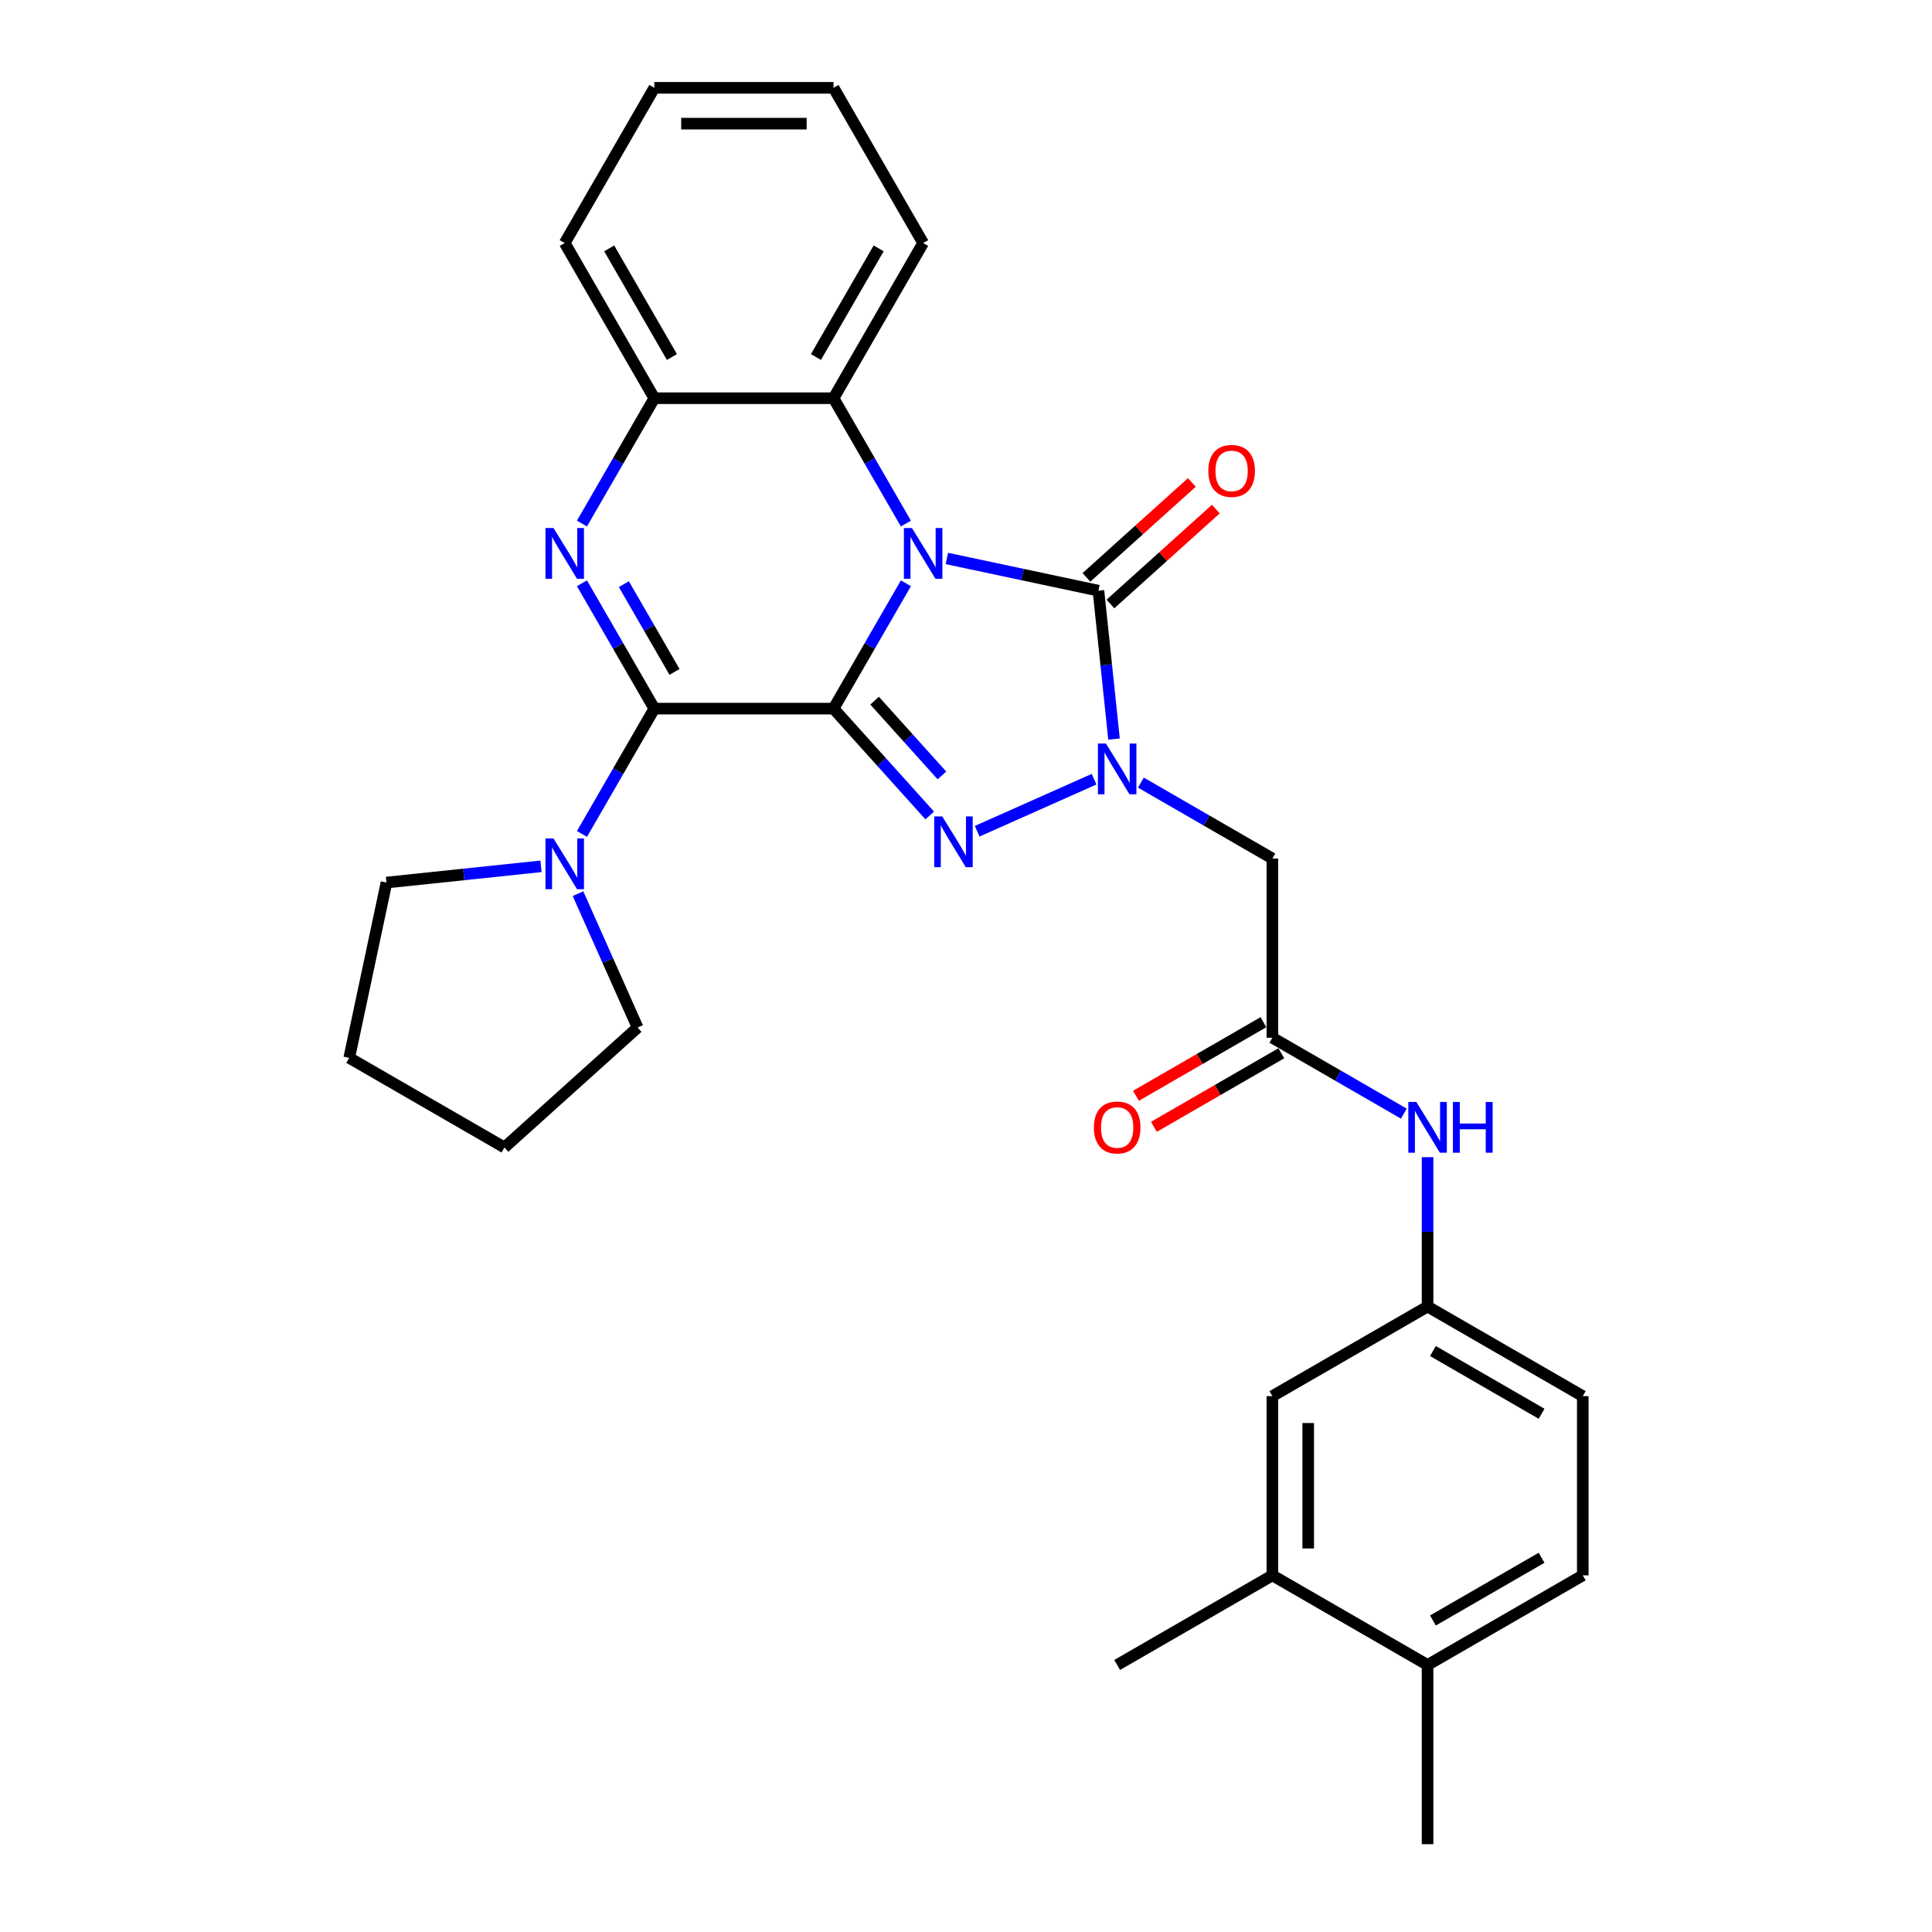 <?xml version='1.0' encoding='iso-8859-1'?>
<svg version='1.1' baseProfile='full'
              xmlns='http://www.w3.org/2000/svg'
                      xmlns:rdkit='http://www.rdkit.org/xml'
                      xmlns:xlink='http://www.w3.org/1999/xlink'
                  xml:space='preserve'
width='1000px' height='1000px' viewBox='0 0 1000 1000'>
<!-- END OF HEADER -->
<rect style='opacity:1.0;fill:#FFFFFF;stroke:none' width='1000' height='1000' x='0' y='0'> </rect>
<path class='bond-0' d='M 431.436,366.783 L 450.165,334.344' style='fill:none;fill-rule:evenodd;stroke:#000000;stroke-width:6px;stroke-linecap:butt;stroke-linejoin:miter;stroke-opacity:1' />
<path class='bond-0' d='M 450.165,334.344 L 468.893,301.905' style='fill:none;fill-rule:evenodd;stroke:#0000FF;stroke-width:6px;stroke-linecap:butt;stroke-linejoin:miter;stroke-opacity:1' />
<path class='bond-1' d='M 431.436,366.783 L 456.329,394.43' style='fill:none;fill-rule:evenodd;stroke:#000000;stroke-width:6px;stroke-linecap:butt;stroke-linejoin:miter;stroke-opacity:1' />
<path class='bond-1' d='M 456.329,394.43 L 481.223,422.077' style='fill:none;fill-rule:evenodd;stroke:#0000FF;stroke-width:6px;stroke-linecap:butt;stroke-linejoin:miter;stroke-opacity:1' />
<path class='bond-1' d='M 452.691,362.664 L 470.116,382.016' style='fill:none;fill-rule:evenodd;stroke:#000000;stroke-width:6px;stroke-linecap:butt;stroke-linejoin:miter;stroke-opacity:1' />
<path class='bond-1' d='M 470.116,382.016 L 487.542,401.369' style='fill:none;fill-rule:evenodd;stroke:#0000FF;stroke-width:6px;stroke-linecap:butt;stroke-linejoin:miter;stroke-opacity:1' />
<path class='bond-2' d='M 431.436,366.783 L 338.676,366.783' style='fill:none;fill-rule:evenodd;stroke:#000000;stroke-width:6px;stroke-linecap:butt;stroke-linejoin:miter;stroke-opacity:1' />
<path class='bond-4' d='M 490.097,289.061 L 529.323,297.399' style='fill:none;fill-rule:evenodd;stroke:#0000FF;stroke-width:6px;stroke-linecap:butt;stroke-linejoin:miter;stroke-opacity:1' />
<path class='bond-4' d='M 529.323,297.399 L 568.548,305.737' style='fill:none;fill-rule:evenodd;stroke:#000000;stroke-width:6px;stroke-linecap:butt;stroke-linejoin:miter;stroke-opacity:1' />
<path class='bond-6' d='M 468.893,270.997 L 450.165,238.558' style='fill:none;fill-rule:evenodd;stroke:#0000FF;stroke-width:6px;stroke-linecap:butt;stroke-linejoin:miter;stroke-opacity:1' />
<path class='bond-6' d='M 450.165,238.558 L 431.436,206.119' style='fill:none;fill-rule:evenodd;stroke:#000000;stroke-width:6px;stroke-linecap:butt;stroke-linejoin:miter;stroke-opacity:1' />
<path class='bond-3' d='M 505.786,430.249 L 566.299,403.307' style='fill:none;fill-rule:evenodd;stroke:#0000FF;stroke-width:6px;stroke-linecap:butt;stroke-linejoin:miter;stroke-opacity:1' />
<path class='bond-5' d='M 338.676,366.783 L 319.948,334.344' style='fill:none;fill-rule:evenodd;stroke:#000000;stroke-width:6px;stroke-linecap:butt;stroke-linejoin:miter;stroke-opacity:1' />
<path class='bond-5' d='M 319.948,334.344 L 301.219,301.905' style='fill:none;fill-rule:evenodd;stroke:#0000FF;stroke-width:6px;stroke-linecap:butt;stroke-linejoin:miter;stroke-opacity:1' />
<path class='bond-5' d='M 349.124,347.775 L 336.014,325.068' style='fill:none;fill-rule:evenodd;stroke:#000000;stroke-width:6px;stroke-linecap:butt;stroke-linejoin:miter;stroke-opacity:1' />
<path class='bond-5' d='M 336.014,325.068 L 322.904,302.36' style='fill:none;fill-rule:evenodd;stroke:#0000FF;stroke-width:6px;stroke-linecap:butt;stroke-linejoin:miter;stroke-opacity:1' />
<path class='bond-9' d='M 338.676,366.783 L 319.948,399.222' style='fill:none;fill-rule:evenodd;stroke:#000000;stroke-width:6px;stroke-linecap:butt;stroke-linejoin:miter;stroke-opacity:1' />
<path class='bond-9' d='M 319.948,399.222 L 301.219,431.661' style='fill:none;fill-rule:evenodd;stroke:#0000FF;stroke-width:6px;stroke-linecap:butt;stroke-linejoin:miter;stroke-opacity:1' />
<path class='bond-7' d='M 590.526,405.079 L 624.551,424.723' style='fill:none;fill-rule:evenodd;stroke:#0000FF;stroke-width:6px;stroke-linecap:butt;stroke-linejoin:miter;stroke-opacity:1' />
<path class='bond-7' d='M 624.551,424.723 L 658.576,444.368' style='fill:none;fill-rule:evenodd;stroke:#000000;stroke-width:6px;stroke-linecap:butt;stroke-linejoin:miter;stroke-opacity:1' />
<path class='bond-30' d='M 576.62,382.534 L 572.584,344.136' style='fill:none;fill-rule:evenodd;stroke:#0000FF;stroke-width:6px;stroke-linecap:butt;stroke-linejoin:miter;stroke-opacity:1' />
<path class='bond-30' d='M 572.584,344.136 L 568.548,305.737' style='fill:none;fill-rule:evenodd;stroke:#000000;stroke-width:6px;stroke-linecap:butt;stroke-linejoin:miter;stroke-opacity:1' />
<path class='bond-11' d='M 574.755,312.63 L 602.033,288.069' style='fill:none;fill-rule:evenodd;stroke:#000000;stroke-width:6px;stroke-linecap:butt;stroke-linejoin:miter;stroke-opacity:1' />
<path class='bond-11' d='M 602.033,288.069 L 629.311,263.508' style='fill:none;fill-rule:evenodd;stroke:#FF0000;stroke-width:6px;stroke-linecap:butt;stroke-linejoin:miter;stroke-opacity:1' />
<path class='bond-11' d='M 562.341,298.843 L 589.619,274.282' style='fill:none;fill-rule:evenodd;stroke:#000000;stroke-width:6px;stroke-linecap:butt;stroke-linejoin:miter;stroke-opacity:1' />
<path class='bond-11' d='M 589.619,274.282 L 616.897,249.721' style='fill:none;fill-rule:evenodd;stroke:#FF0000;stroke-width:6px;stroke-linecap:butt;stroke-linejoin:miter;stroke-opacity:1' />
<path class='bond-8' d='M 301.219,270.997 L 319.948,238.558' style='fill:none;fill-rule:evenodd;stroke:#0000FF;stroke-width:6px;stroke-linecap:butt;stroke-linejoin:miter;stroke-opacity:1' />
<path class='bond-8' d='M 319.948,238.558 L 338.676,206.119' style='fill:none;fill-rule:evenodd;stroke:#000000;stroke-width:6px;stroke-linecap:butt;stroke-linejoin:miter;stroke-opacity:1' />
<path class='bond-22' d='M 431.436,206.119 L 477.816,125.787' style='fill:none;fill-rule:evenodd;stroke:#000000;stroke-width:6px;stroke-linecap:butt;stroke-linejoin:miter;stroke-opacity:1' />
<path class='bond-22' d='M 422.326,184.793 L 454.792,128.561' style='fill:none;fill-rule:evenodd;stroke:#000000;stroke-width:6px;stroke-linecap:butt;stroke-linejoin:miter;stroke-opacity:1' />
<path class='bond-31' d='M 431.436,206.119 L 338.676,206.119' style='fill:none;fill-rule:evenodd;stroke:#000000;stroke-width:6px;stroke-linecap:butt;stroke-linejoin:miter;stroke-opacity:1' />
<path class='bond-10' d='M 658.576,444.368 L 658.576,537.127' style='fill:none;fill-rule:evenodd;stroke:#000000;stroke-width:6px;stroke-linecap:butt;stroke-linejoin:miter;stroke-opacity:1' />
<path class='bond-23' d='M 338.676,206.119 L 292.297,125.787' style='fill:none;fill-rule:evenodd;stroke:#000000;stroke-width:6px;stroke-linecap:butt;stroke-linejoin:miter;stroke-opacity:1' />
<path class='bond-23' d='M 347.786,184.793 L 315.32,128.561' style='fill:none;fill-rule:evenodd;stroke:#000000;stroke-width:6px;stroke-linecap:butt;stroke-linejoin:miter;stroke-opacity:1' />
<path class='bond-20' d='M 299.177,462.569 L 314.601,497.212' style='fill:none;fill-rule:evenodd;stroke:#0000FF;stroke-width:6px;stroke-linecap:butt;stroke-linejoin:miter;stroke-opacity:1' />
<path class='bond-20' d='M 314.601,497.212 L 330.025,531.855' style='fill:none;fill-rule:evenodd;stroke:#000000;stroke-width:6px;stroke-linecap:butt;stroke-linejoin:miter;stroke-opacity:1' />
<path class='bond-21' d='M 280.015,448.406 L 240.03,452.609' style='fill:none;fill-rule:evenodd;stroke:#0000FF;stroke-width:6px;stroke-linecap:butt;stroke-linejoin:miter;stroke-opacity:1' />
<path class='bond-21' d='M 240.03,452.609 L 200.045,456.811' style='fill:none;fill-rule:evenodd;stroke:#000000;stroke-width:6px;stroke-linecap:butt;stroke-linejoin:miter;stroke-opacity:1' />
<path class='bond-12' d='M 658.576,537.127 L 692.602,556.772' style='fill:none;fill-rule:evenodd;stroke:#000000;stroke-width:6px;stroke-linecap:butt;stroke-linejoin:miter;stroke-opacity:1' />
<path class='bond-12' d='M 692.602,556.772 L 726.627,576.417' style='fill:none;fill-rule:evenodd;stroke:#0000FF;stroke-width:6px;stroke-linecap:butt;stroke-linejoin:miter;stroke-opacity:1' />
<path class='bond-17' d='M 653.938,529.094 L 620.961,548.134' style='fill:none;fill-rule:evenodd;stroke:#000000;stroke-width:6px;stroke-linecap:butt;stroke-linejoin:miter;stroke-opacity:1' />
<path class='bond-17' d='M 620.961,548.134 L 587.984,567.173' style='fill:none;fill-rule:evenodd;stroke:#FF0000;stroke-width:6px;stroke-linecap:butt;stroke-linejoin:miter;stroke-opacity:1' />
<path class='bond-17' d='M 663.214,545.161 L 630.237,564.2' style='fill:none;fill-rule:evenodd;stroke:#000000;stroke-width:6px;stroke-linecap:butt;stroke-linejoin:miter;stroke-opacity:1' />
<path class='bond-17' d='M 630.237,564.2 L 597.26,583.239' style='fill:none;fill-rule:evenodd;stroke:#FF0000;stroke-width:6px;stroke-linecap:butt;stroke-linejoin:miter;stroke-opacity:1' />
<path class='bond-14' d='M 738.908,598.961 L 738.908,637.614' style='fill:none;fill-rule:evenodd;stroke:#0000FF;stroke-width:6px;stroke-linecap:butt;stroke-linejoin:miter;stroke-opacity:1' />
<path class='bond-14' d='M 738.908,637.614 L 738.908,676.267' style='fill:none;fill-rule:evenodd;stroke:#000000;stroke-width:6px;stroke-linecap:butt;stroke-linejoin:miter;stroke-opacity:1' />
<path class='bond-13' d='M 658.576,815.406 L 658.576,722.647' style='fill:none;fill-rule:evenodd;stroke:#000000;stroke-width:6px;stroke-linecap:butt;stroke-linejoin:miter;stroke-opacity:1' />
<path class='bond-13' d='M 677.128,801.492 L 677.128,736.561' style='fill:none;fill-rule:evenodd;stroke:#000000;stroke-width:6px;stroke-linecap:butt;stroke-linejoin:miter;stroke-opacity:1' />
<path class='bond-24' d='M 658.576,815.406 L 578.244,861.786' style='fill:none;fill-rule:evenodd;stroke:#000000;stroke-width:6px;stroke-linecap:butt;stroke-linejoin:miter;stroke-opacity:1' />
<path class='bond-34' d='M 658.576,815.406 L 738.908,861.786' style='fill:none;fill-rule:evenodd;stroke:#000000;stroke-width:6px;stroke-linecap:butt;stroke-linejoin:miter;stroke-opacity:1' />
<path class='bond-15' d='M 738.908,676.267 L 658.576,722.647' style='fill:none;fill-rule:evenodd;stroke:#000000;stroke-width:6px;stroke-linecap:butt;stroke-linejoin:miter;stroke-opacity:1' />
<path class='bond-19' d='M 738.908,676.267 L 819.241,722.647' style='fill:none;fill-rule:evenodd;stroke:#000000;stroke-width:6px;stroke-linecap:butt;stroke-linejoin:miter;stroke-opacity:1' />
<path class='bond-19' d='M 741.682,699.29 L 797.915,731.756' style='fill:none;fill-rule:evenodd;stroke:#000000;stroke-width:6px;stroke-linecap:butt;stroke-linejoin:miter;stroke-opacity:1' />
<path class='bond-16' d='M 738.908,861.786 L 819.241,815.406' style='fill:none;fill-rule:evenodd;stroke:#000000;stroke-width:6px;stroke-linecap:butt;stroke-linejoin:miter;stroke-opacity:1' />
<path class='bond-16' d='M 741.682,838.763 L 797.915,806.297' style='fill:none;fill-rule:evenodd;stroke:#000000;stroke-width:6px;stroke-linecap:butt;stroke-linejoin:miter;stroke-opacity:1' />
<path class='bond-25' d='M 738.908,861.786 L 738.908,954.545' style='fill:none;fill-rule:evenodd;stroke:#000000;stroke-width:6px;stroke-linecap:butt;stroke-linejoin:miter;stroke-opacity:1' />
<path class='bond-18' d='M 819.241,815.406 L 819.241,722.647' style='fill:none;fill-rule:evenodd;stroke:#000000;stroke-width:6px;stroke-linecap:butt;stroke-linejoin:miter;stroke-opacity:1' />
<path class='bond-26' d='M 330.025,531.855 L 261.092,593.924' style='fill:none;fill-rule:evenodd;stroke:#000000;stroke-width:6px;stroke-linecap:butt;stroke-linejoin:miter;stroke-opacity:1' />
<path class='bond-27' d='M 200.045,456.811 L 180.759,547.544' style='fill:none;fill-rule:evenodd;stroke:#000000;stroke-width:6px;stroke-linecap:butt;stroke-linejoin:miter;stroke-opacity:1' />
<path class='bond-28' d='M 477.816,125.787 L 431.436,45.455' style='fill:none;fill-rule:evenodd;stroke:#000000;stroke-width:6px;stroke-linecap:butt;stroke-linejoin:miter;stroke-opacity:1' />
<path class='bond-29' d='M 292.297,125.787 L 338.676,45.455' style='fill:none;fill-rule:evenodd;stroke:#000000;stroke-width:6px;stroke-linecap:butt;stroke-linejoin:miter;stroke-opacity:1' />
<path class='bond-32' d='M 261.092,593.924 L 180.759,547.544' style='fill:none;fill-rule:evenodd;stroke:#000000;stroke-width:6px;stroke-linecap:butt;stroke-linejoin:miter;stroke-opacity:1' />
<path class='bond-33' d='M 431.436,45.455 L 338.676,45.455' style='fill:none;fill-rule:evenodd;stroke:#000000;stroke-width:6px;stroke-linecap:butt;stroke-linejoin:miter;stroke-opacity:1' />
<path class='bond-33' d='M 417.522,64.007 L 352.59,64.007' style='fill:none;fill-rule:evenodd;stroke:#000000;stroke-width:6px;stroke-linecap:butt;stroke-linejoin:miter;stroke-opacity:1' />
<path  class='atom-1' d='M 472.009 273.316
L 480.617 287.23
Q 481.47 288.603, 482.843 291.089
Q 484.216 293.575, 484.29 293.723
L 484.29 273.316
L 487.778 273.316
L 487.778 299.586
L 484.179 299.586
L 474.94 284.373
Q 473.864 282.592, 472.714 280.551
Q 471.601 278.511, 471.267 277.88
L 471.267 299.586
L 467.853 299.586
L 467.853 273.316
L 472.009 273.316
' fill='#0000FF'/>
<path  class='atom-2' d='M 487.697 422.582
L 496.306 436.496
Q 497.159 437.869, 498.532 440.355
Q 499.905 442.841, 499.979 442.989
L 499.979 422.582
L 503.467 422.582
L 503.467 448.852
L 499.867 448.852
L 490.629 433.639
Q 489.553 431.858, 488.402 429.817
Q 487.289 427.777, 486.955 427.146
L 486.955 448.852
L 483.542 448.852
L 483.542 422.582
L 487.697 422.582
' fill='#0000FF'/>
<path  class='atom-4' d='M 572.437 384.853
L 581.046 398.767
Q 581.899 400.14, 583.272 402.626
Q 584.645 405.112, 584.719 405.26
L 584.719 384.853
L 588.207 384.853
L 588.207 411.123
L 584.608 411.123
L 575.369 395.91
Q 574.293 394.129, 573.142 392.089
Q 572.029 390.048, 571.695 389.417
L 571.695 411.123
L 568.282 411.123
L 568.282 384.853
L 572.437 384.853
' fill='#0000FF'/>
<path  class='atom-6' d='M 286.49 273.316
L 295.098 287.23
Q 295.951 288.603, 297.324 291.089
Q 298.697 293.575, 298.771 293.723
L 298.771 273.316
L 302.259 273.316
L 302.259 299.586
L 298.66 299.586
L 289.421 284.373
Q 288.345 282.592, 287.195 280.551
Q 286.082 278.511, 285.748 277.88
L 285.748 299.586
L 282.334 299.586
L 282.334 273.316
L 286.49 273.316
' fill='#0000FF'/>
<path  class='atom-10' d='M 286.49 433.98
L 295.098 447.894
Q 295.951 449.267, 297.324 451.753
Q 298.697 454.239, 298.771 454.388
L 298.771 433.98
L 302.259 433.98
L 302.259 460.25
L 298.66 460.25
L 289.421 445.037
Q 288.345 443.256, 287.195 441.216
Q 286.082 439.175, 285.748 438.544
L 285.748 460.25
L 282.334 460.25
L 282.334 433.98
L 286.49 433.98
' fill='#0000FF'/>
<path  class='atom-12' d='M 625.423 243.743
Q 625.423 237.435, 628.54 233.91
Q 631.657 230.385, 637.482 230.385
Q 643.307 230.385, 646.424 233.91
Q 649.541 237.435, 649.541 243.743
Q 649.541 250.125, 646.387 253.761
Q 643.233 257.36, 637.482 257.36
Q 631.694 257.36, 628.54 253.761
Q 625.423 250.162, 625.423 243.743
M 637.482 254.391
Q 641.489 254.391, 643.641 251.72
Q 645.83 249.011, 645.83 243.743
Q 645.83 238.585, 643.641 235.988
Q 641.489 233.354, 637.482 233.354
Q 633.475 233.354, 631.286 235.951
Q 629.134 238.548, 629.134 243.743
Q 629.134 249.049, 631.286 251.72
Q 633.475 254.391, 637.482 254.391
' fill='#FF0000'/>
<path  class='atom-13' d='M 733.102 570.372
L 741.71 584.286
Q 742.563 585.659, 743.936 588.145
Q 745.309 590.631, 745.383 590.78
L 745.383 570.372
L 748.871 570.372
L 748.871 596.642
L 745.272 596.642
L 736.033 581.429
Q 734.957 579.648, 733.807 577.608
Q 732.694 575.567, 732.36 574.936
L 732.36 596.642
L 728.946 596.642
L 728.946 570.372
L 733.102 570.372
' fill='#0000FF'/>
<path  class='atom-13' d='M 752.025 570.372
L 755.587 570.372
L 755.587 581.541
L 769.018 581.541
L 769.018 570.372
L 772.58 570.372
L 772.58 596.642
L 769.018 596.642
L 769.018 584.509
L 755.587 584.509
L 755.587 596.642
L 752.025 596.642
L 752.025 570.372
' fill='#0000FF'/>
<path  class='atom-18' d='M 566.185 583.581
Q 566.185 577.274, 569.302 573.749
Q 572.419 570.224, 578.244 570.224
Q 584.07 570.224, 587.186 573.749
Q 590.303 577.274, 590.303 583.581
Q 590.303 589.963, 587.149 593.599
Q 583.995 597.199, 578.244 597.199
Q 572.456 597.199, 569.302 593.599
Q 566.185 590, 566.185 583.581
M 578.244 594.23
Q 582.251 594.23, 584.403 591.559
Q 586.593 588.85, 586.593 583.581
Q 586.593 578.424, 584.403 575.827
Q 582.251 573.192, 578.244 573.192
Q 574.237 573.192, 572.048 575.79
Q 569.896 578.387, 569.896 583.581
Q 569.896 588.887, 572.048 591.559
Q 574.237 594.23, 578.244 594.23
' fill='#FF0000'/>
</svg>
